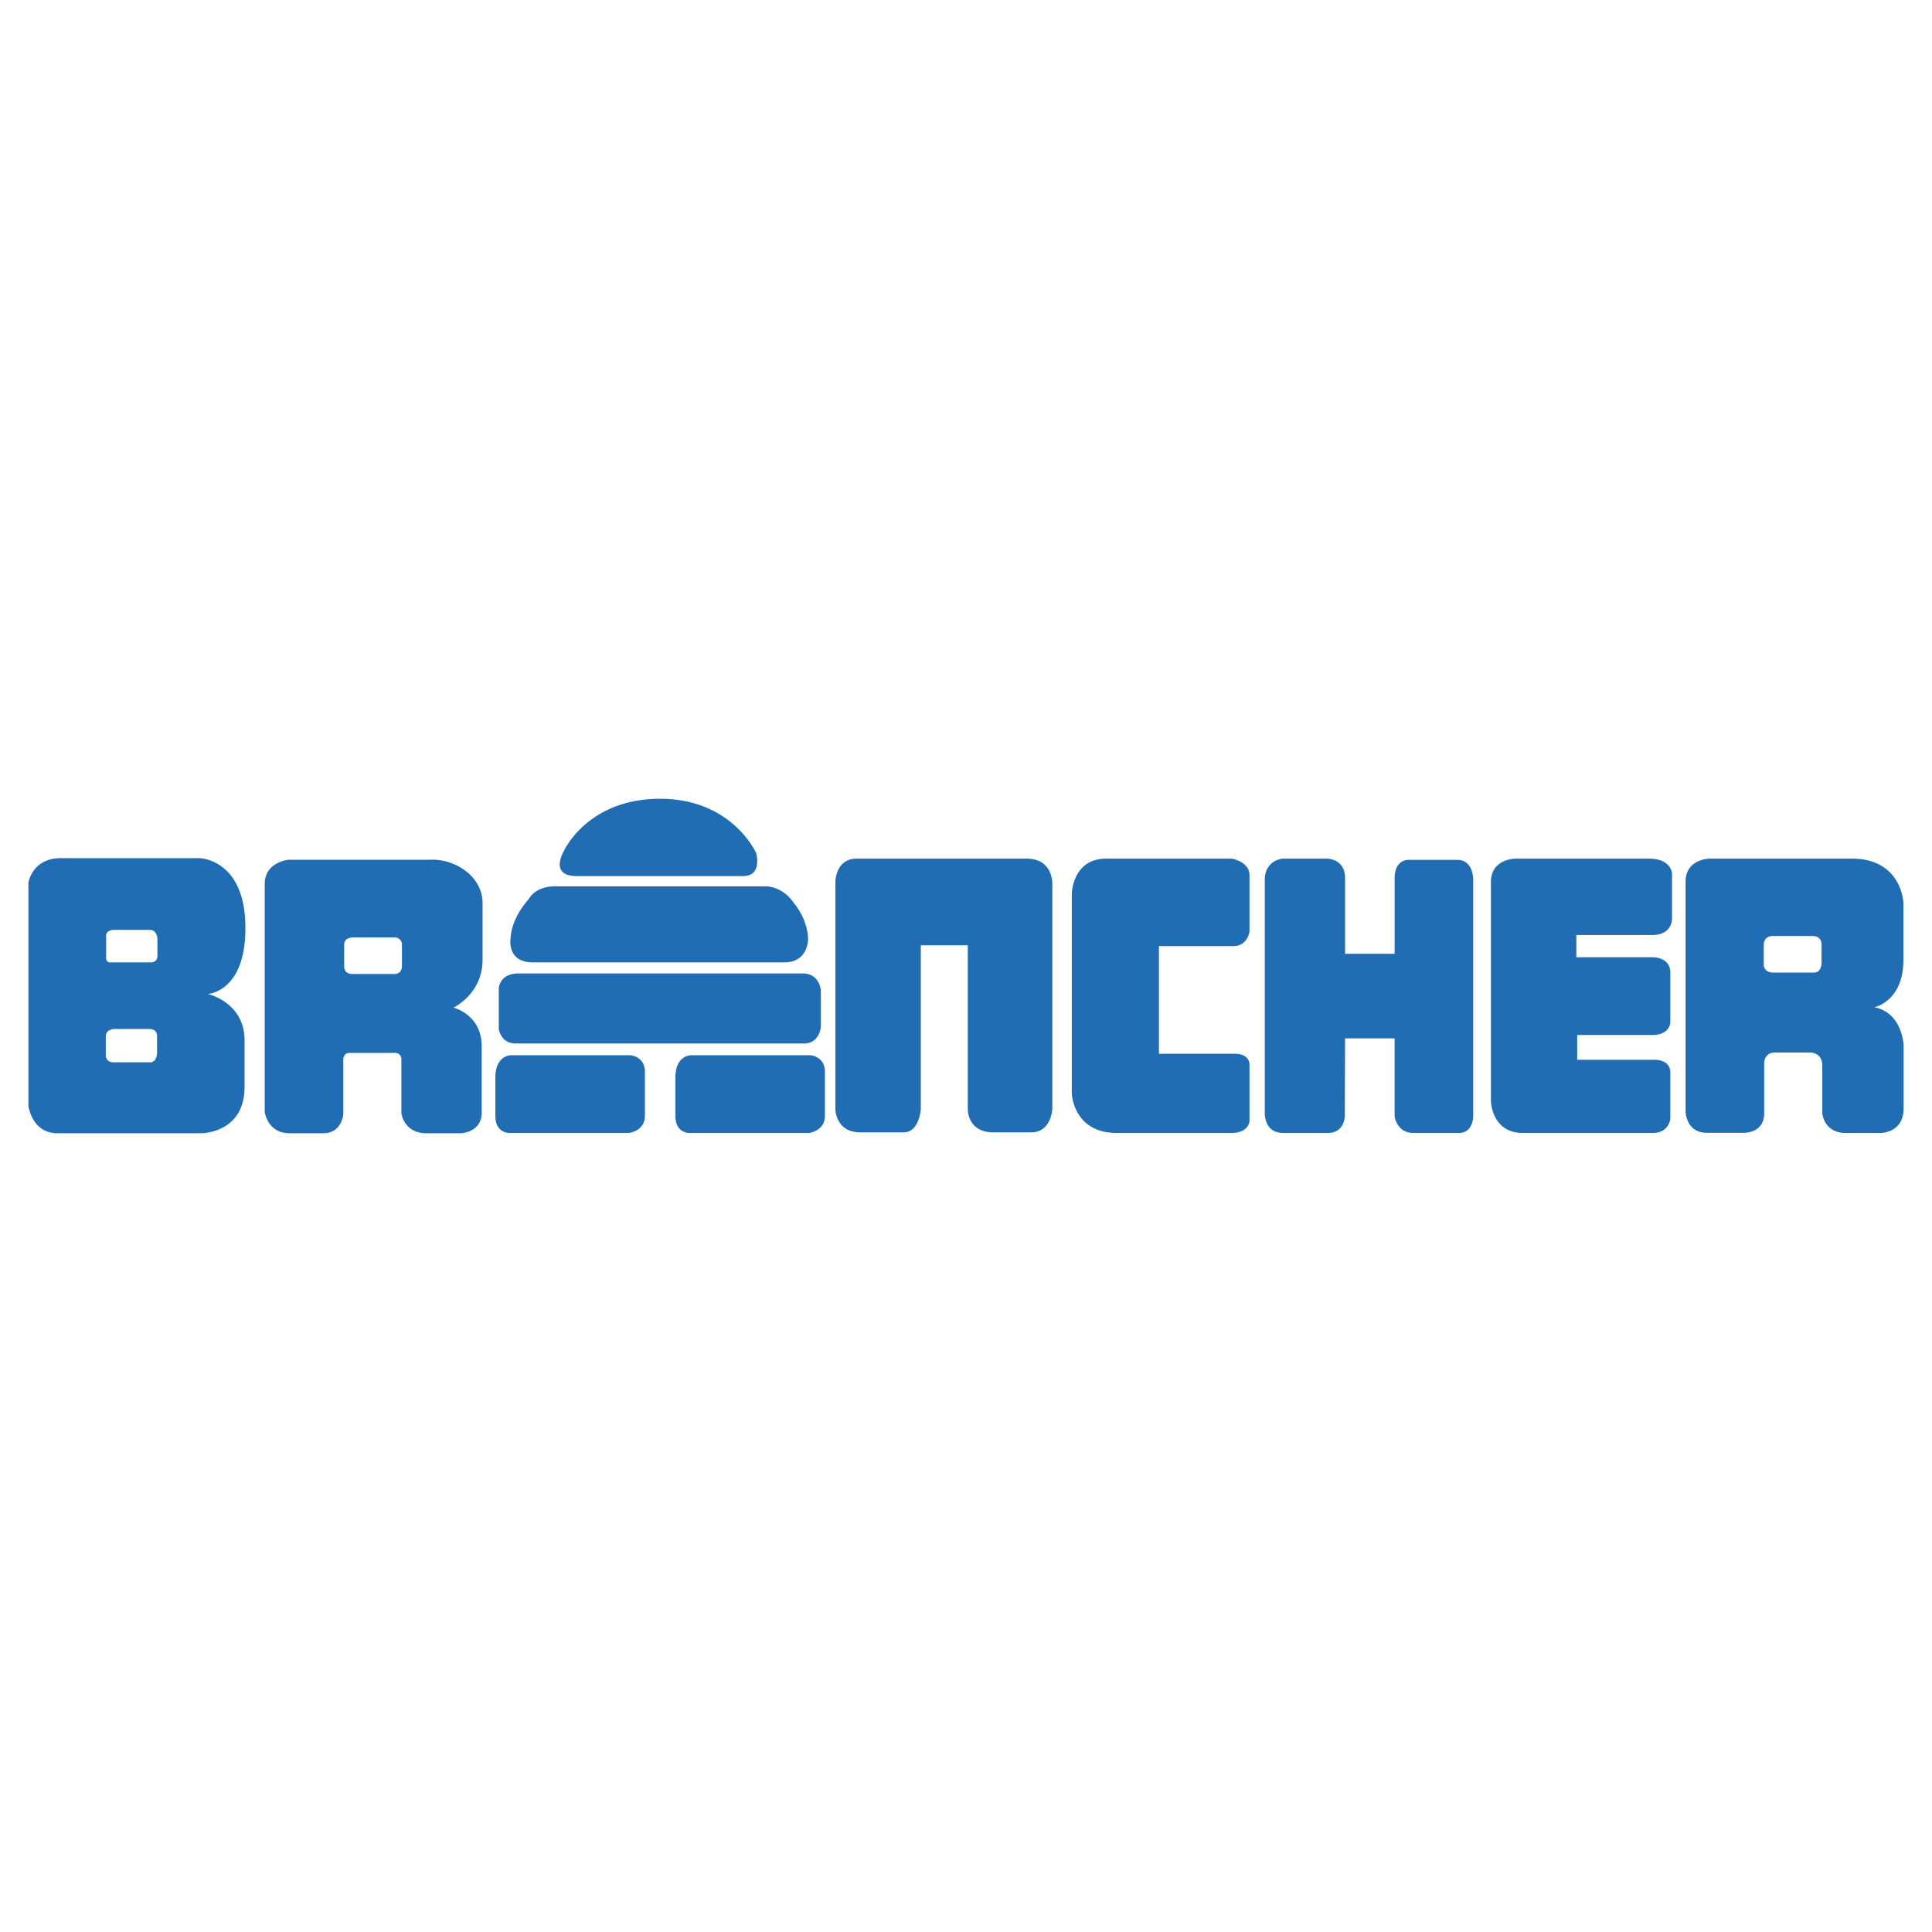 <svg xmlns="http://www.w3.org/2000/svg" width="2500" height="2500" viewBox="0 0 192.756 192.756"><g fill-rule="evenodd" clip-rule="evenodd"><path fill="#fff" d="M0 0h192.756v192.756H0V0z"/><path d="M24.483 92.605c.012-6.94-4.603-6.988-4.603-6.988H6.083c-2.908 0-3.249 2.472-3.249 2.472v22.245s.341 2.727 2.888 2.729h14.414s4.254-.025 4.262-4.594v-4.697c-.008-3.787-3.664-4.604-3.664-4.604s3.761-.188 3.749-6.563zm-8.814 10.729v1.811c-.12.916-.683.842-.683.842h-3.59c-.866.021-.841-.672-.841-.672v-1.896c-.025-.738.841-.756.841-.756H14.9c.809.017.769.671.769.671zm.036-7.917c-.035.605-.598.599-.598.599h-4.005c-.611.06-.511-.513-.511-.513v-1.97c-.1-.736.682-.757.682-.757h3.75c.648.075.683.842.683.842v1.799h-.001zM42.947 85.777H28.798s-2.415.218-2.387 2.449v22.704s.256 2.131 2.472 2.131h3.411c1.789 0 1.959-1.875 1.959-1.875v-5.369s-.085-.854.778-.768h4.175c.841-.086.841.596.841.596v5.445s.257 1.971 2.472 1.971h3.496s2.044-.086 2.044-2.047v-6.635c0-3.164-2.812-3.848-2.812-3.848s2.899-1.363 2.899-4.772v-5.637c.011-2.715-2.792-4.457-5.199-4.345zm-2.845 10.558c.021.849-.683.841-.683.841h-4.25c-.806.008-.831-.67-.831-.67v-2.227c-.027-.74.831-.756.831-.756h4.165a.728.728 0 0 1 .768.671v2.141zM57.521 87.406h16.62c1.961 0 1.3-2.3 1.3-2.3s-2.396-5.412-9.583-5.412c-7.293 0-9.615 5.24-9.615 5.24s-1.482 2.473 1.278 2.472zM53.173 96.016h25.059c2.423.007 2.387-2.302 2.387-2.302s.085-1.791-1.449-3.666c-1.21-1.741-2.888-1.619-2.888-1.619H55.56s-1.959-.17-2.813 1.278c-1.789 2.046-1.789 3.751-1.789 3.751s-.531 2.564 2.215 2.558zM51.47 104.111h28.722c1.62 0 1.705-1.705 1.705-1.705v-3.58s-.085-1.619-1.703-1.703H51.725c-1.875 0-1.96 1.449-1.96 1.449v4.09s.17 1.449 1.705 1.449zM145.438 85.788h-4.848s-1.451-.123-1.449 1.853v7.521h-4.943v-7.596c-.025-1.901-1.791-1.901-1.791-1.901h-4.432s-1.703.123-1.789 1.998v23.351s-.1 2.023 1.84 2.023h4.443c1.703 0 1.703-1.691 1.703-1.691l.025-7.744h4.943v7.754s.182 1.682 1.895 1.682h4.498c1.48 0 1.449-1.68 1.449-1.68V87.663s-.021-1.84-1.544-1.875zM164.477 85.665h-13.211s-2.516-.048-2.516 2.339v21.819s.033 3.215 3.203 3.215h12.943c1.631 0 1.752-1.414 1.752-1.414v-4.613c0-1.365-1.619-1.279-1.619-1.279h-7.672v-2.473h7.512c1.775.002 1.779-1.277 1.779-1.277v-4.953c-.004-1.536-1.705-1.525-1.705-1.525h-7.67v-2.215h7.596c1.986-.013 1.949-1.62 1.949-1.62v-4.443c0-.001.037-1.561-2.341-1.561zM62.89 105.283H50.958s-1.45 0-1.535 2.047v4.006c0 1.789 1.45 1.703 1.45 1.703H62.72s1.62-.17 1.62-1.703v-4.527c-.086-1.44-1.45-1.526-1.45-1.526zM187.006 100.49s2.916-.559 2.898-4.772v-5.637s-.141-4.416-5.162-4.416h-14.148s-2.338 0-2.424 2.189v23.033s.033 2.15 2.143 2.133h3.74s1.918.018 1.959-1.877v-5.039s-.041-1.1 1.109-1.096h3.514s1.148-.004 1.172 1.256v4.783s.135 1.99 2.346 1.99h3.496s2.273 0 2.273-2.445v-6.307s-.106-3.242-2.916-3.795zm-5.27-6.265v1.69c.047 1.212-.801 1.123-.801 1.123h-4.014c-.951-.012-.951-.751-.951-.751v-2.008c0-.897.832-.894.832-.894h4.027c.954-.005.907.84.907.84zM122.902 85.665h-12.529c-3.408 0-3.439 3.531-3.439 3.531v19.914s.135 3.928 4.502 3.928h11.414c1.744 0 1.812-1.17 1.812-1.17v-5.625c-.016-1.133-1.363-1.107-1.363-1.107h-7.672v-10.74h7.426c1.434-.012 1.609-1.448 1.609-1.448v-5.722c-.086-1.279-1.76-1.561-1.76-1.561zM80.852 105.283H68.92s-1.45 0-1.535 2.047v4.006c0 1.789 1.45 1.703 1.45 1.703h11.846s1.62-.17 1.62-1.703v-4.527c-.085-1.44-1.449-1.526-1.449-1.526zM102.416 85.665H85.477c-2.131 0-2.131 2.329-2.131 2.329v22.745s.085 2.236 2.472 2.236h4.357c1.523 0 1.693-2.279 1.693-2.279V94.31h4.688v16.354s-.05 2.215 2.396 2.311h3.932c2.025 0 2.109-2.375 2.109-2.375V88.249c.001 0 .128-2.584-2.577-2.584z" fill="#216db4"/></g></svg>